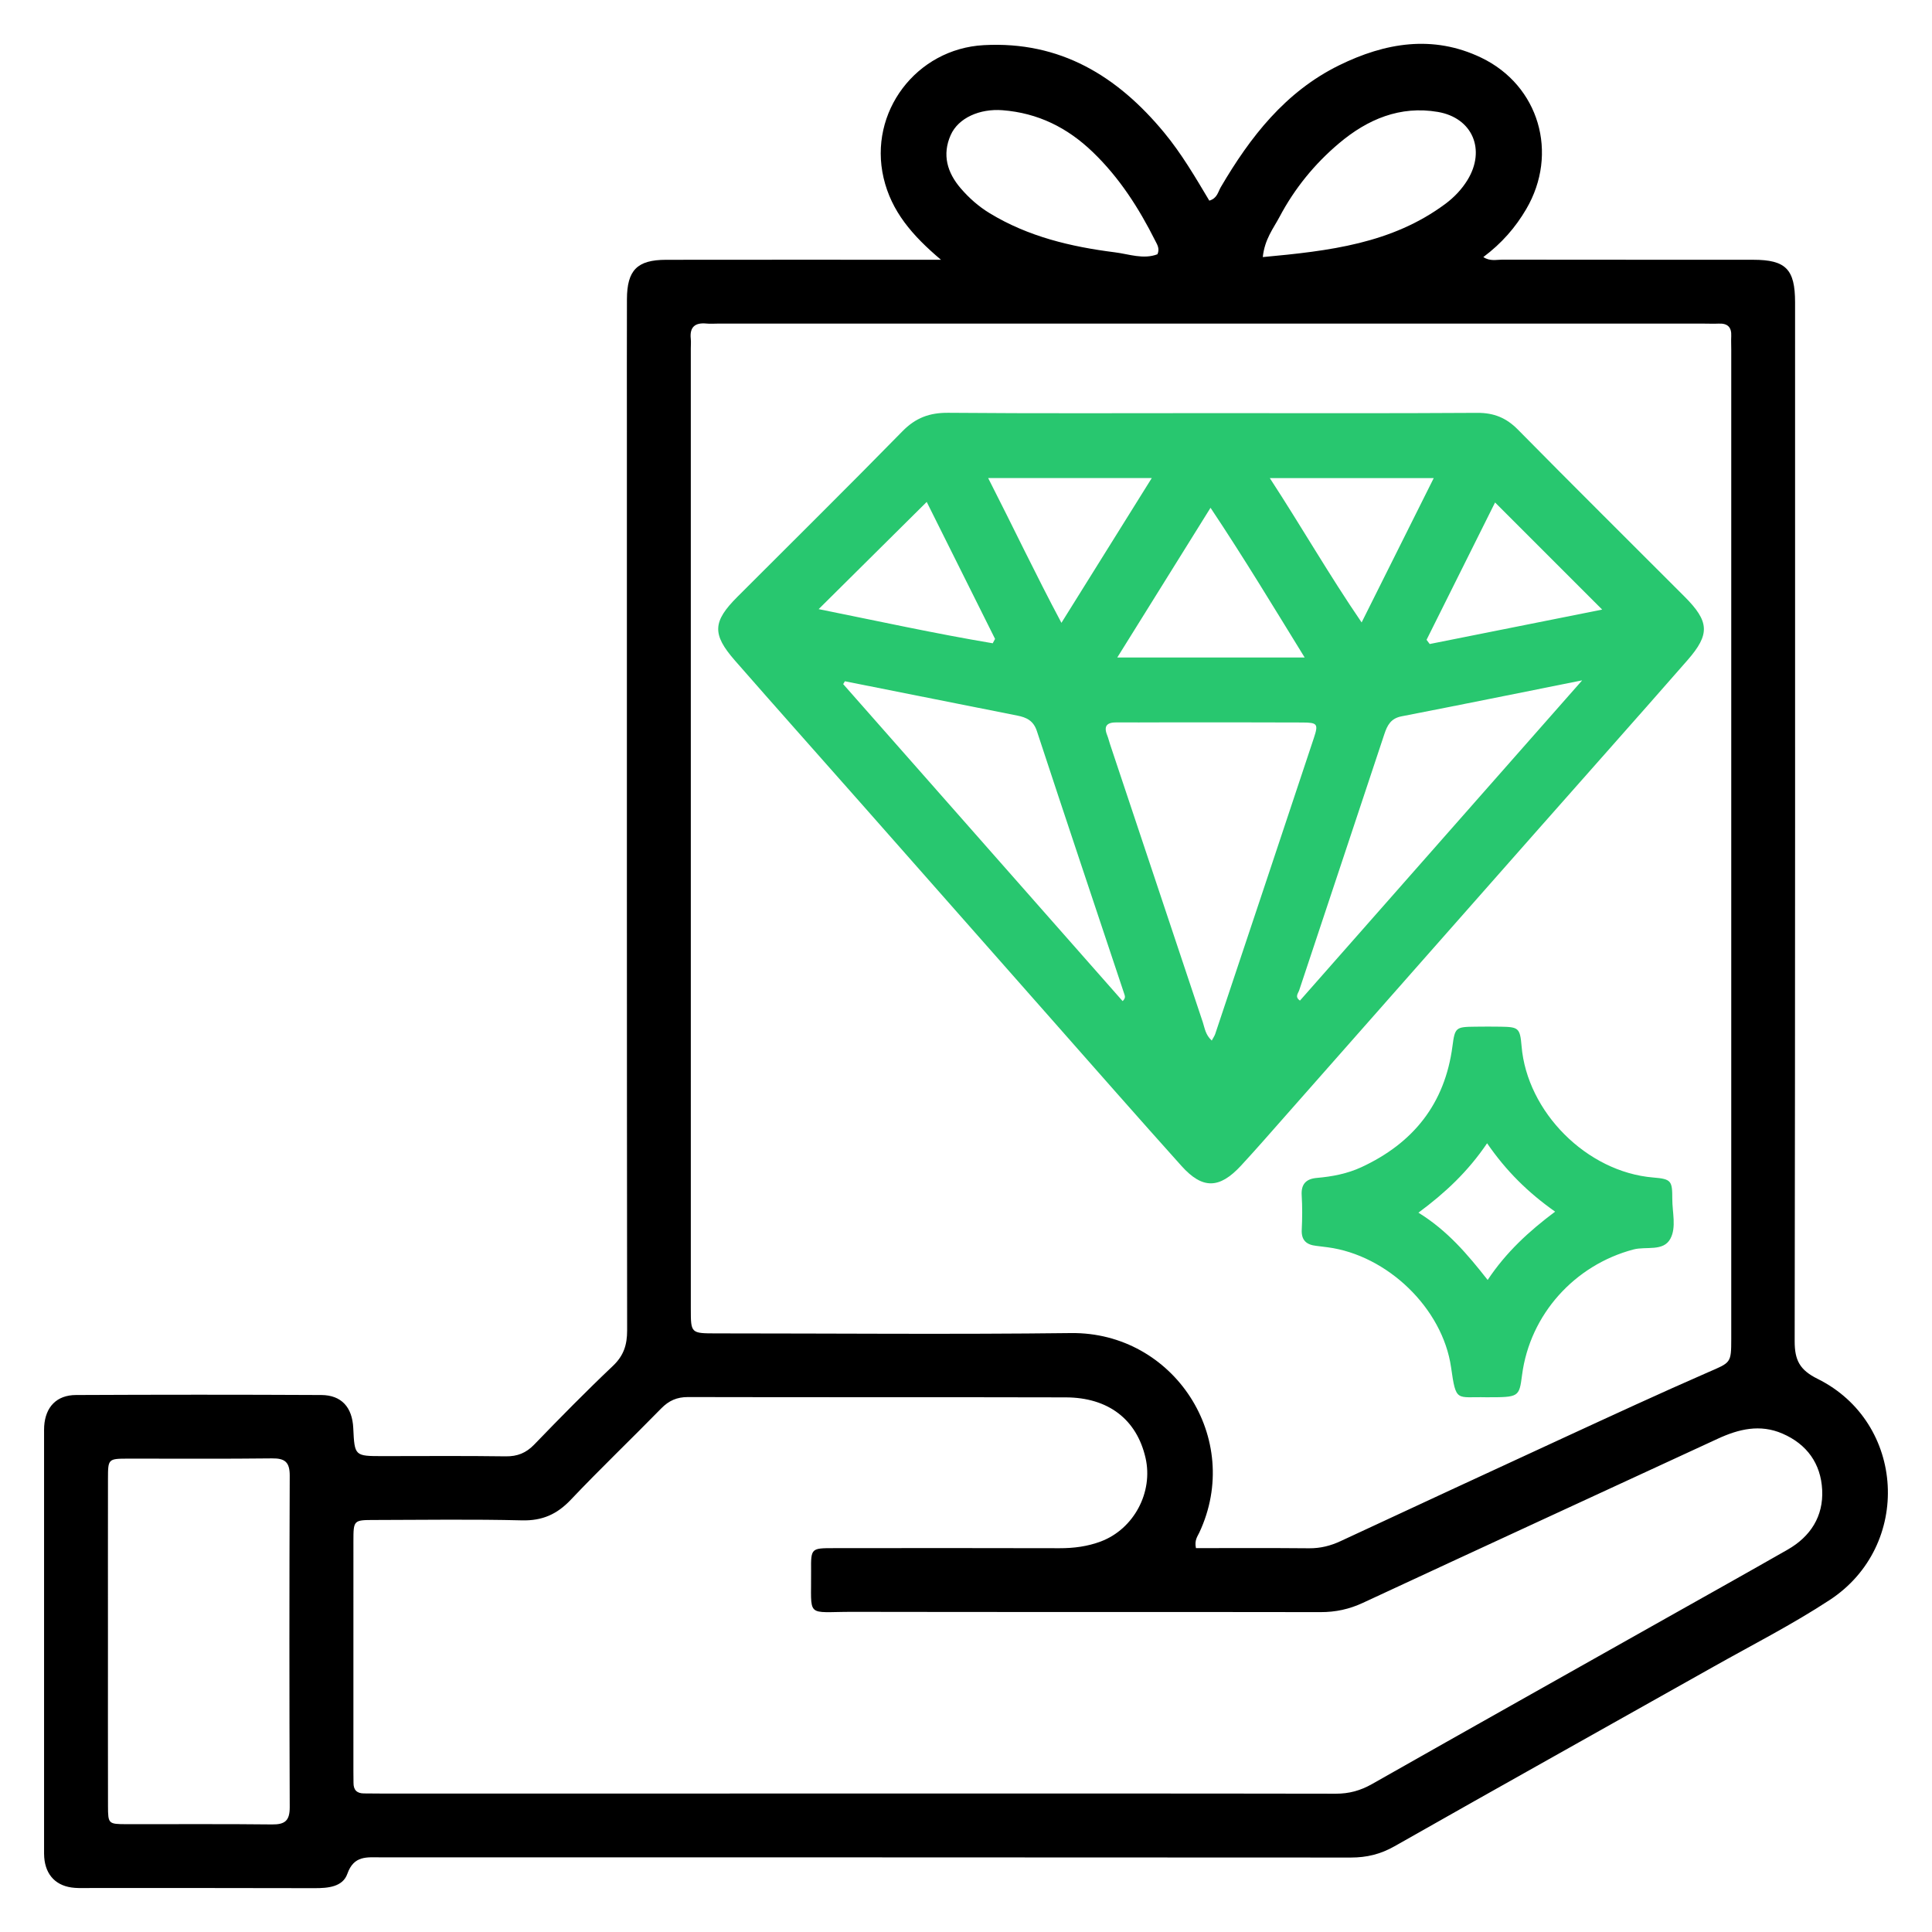 <?xml version="1.0" encoding="utf-8"?>
<!-- Generator: Adobe Illustrator 16.0.0, SVG Export Plug-In . SVG Version: 6.00 Build 0)  -->
<!DOCTYPE svg PUBLIC "-//W3C//DTD SVG 1.1//EN" "http://www.w3.org/Graphics/SVG/1.1/DTD/svg11.dtd">
<svg version="1.1" id="Layer_1" xmlns="http://www.w3.org/2000/svg" xmlns:xlink="http://www.w3.org/1999/xlink" x="0px" y="0px"
	 width="250px" height="250px" viewBox="0 0 250 250" enable-background="new 0 0 250 250" xml:space="preserve">
<g>
	<path d="M121.759,33.611c-3.715-3.135-6.415-6.261-7.424-10.593c-1.979-8.493,4.224-16.703,12.964-17.176
		c9.896-0.538,17.291,3.994,23.346,11.32c2.256,2.73,4.041,5.789,5.838,8.801c1.022-0.296,1.129-1.131,1.483-1.739
		c3.818-6.514,8.365-12.359,15.32-15.776c5.942-2.917,12.129-3.983,18.377-0.988c7.503,3.597,10.053,12.392,5.833,19.595
		c-1.393,2.378-3.167,4.423-5.553,6.209c0.871,0.574,1.688,0.335,2.427,0.336c10.833,0.018,21.664,0.006,32.496,0.015
		c4.214,0.002,5.415,1.222,5.416,5.498c0.005,44.812,0.021,89.627-0.052,134.439c-0.002,2.464,0.658,3.728,2.972,4.874
		c11.386,5.652,12.269,21.59,1.563,28.611c-4.83,3.168-10.008,5.805-15.049,8.641c-13.755,7.746-27.54,15.44-41.27,23.232
		c-1.809,1.025-3.596,1.457-5.641,1.456c-41.836-0.03-83.673-0.021-125.51-0.025c-1.796,0-3.498-0.28-4.348,2.132
		c-0.6,1.701-2.511,1.862-4.262,1.855c-9.672-0.032-19.346-0.014-29.021-0.018c-0.661,0-1.325,0.026-1.984-0.022
		c-2.356-0.168-3.774-1.591-3.957-3.942c-0.026-0.326-0.019-0.66-0.019-0.99c0-17.941,0-35.885,0-53.826
		c0-0.329-0.008-0.661,0.014-0.991c0.169-2.479,1.606-4.015,4.117-4.024c10.583-0.05,21.166-0.054,31.749,0
		c2.609,0.016,4,1.588,4.128,4.271c0.173,3.634,0.173,3.635,3.839,3.635c5.292,0,10.584-0.046,15.875,0.029
		c1.528,0.021,2.646-0.43,3.71-1.531c3.332-3.45,6.694-6.873,10.175-10.171c1.393-1.32,1.842-2.72,1.84-4.582
		c-0.042-38.776-0.031-77.556-0.031-116.333c0-5.705-0.013-11.41,0.006-17.115c0.012-3.761,1.325-5.093,5.063-5.1
		c10.748-0.016,21.497-0.006,32.246-0.006C119.345,33.611,120.251,33.611,121.759,33.611z M154.754,200.326
		c4.93,0,9.796-0.025,14.663,0.02c1.451,0.01,2.761-0.32,4.06-0.927c9.594-4.463,19.189-8.916,28.799-13.345
		c6.23-2.87,12.455-5.756,18.742-8.5c2.94-1.284,3.006-1.141,3.006-4.34c0-42.67,0-85.337,0-128.005
		c0-0.578-0.031-1.159-0.002-1.738c0.059-1.159-0.478-1.671-1.629-1.616c-0.66,0.031-1.322-0.001-1.983-0.001
		c-42.505-0.002-85.009-0.002-127.511,0c-0.497,0-0.996,0.042-1.488-0.007c-1.477-0.143-2.187,0.449-2.025,1.98
		c0.042,0.408,0.003,0.825,0.003,1.238c0,41.43,0,82.858,0.002,124.287c0,3.162,0.006,3.166,3.305,3.168
		c15.297,0.002,30.597,0.142,45.894-0.041c13.304-0.157,22.315,13.638,16.597,25.821
		C154.947,198.831,154.543,199.297,154.754,200.326z M110.835,232.083c20.669,0,41.341-0.015,62.011,0.022
		c1.721,0.004,3.198-0.401,4.691-1.248c12.652-7.174,25.337-14.295,38.011-21.436c5.257-2.959,10.525-5.902,15.765-8.895
		c2.973-1.695,4.646-4.32,4.476-7.732c-0.17-3.388-1.956-5.911-5.146-7.29c-2.898-1.251-5.654-0.586-8.369,0.67
		c-15.303,7.074-30.616,14.12-45.904,21.229c-1.773,0.826-3.537,1.209-5.488,1.205c-20.173-0.034-40.348,0.004-60.52-0.035
		c-6.221-0.014-5.344,0.918-5.407-5.338c-0.029-2.881,0.017-2.904,2.885-2.905c9.755-0.011,19.513-0.019,29.271,0.008
		c1.842,0.005,3.625-0.228,5.345-0.877c4.271-1.616,6.799-6.375,5.772-10.826c-1.143-4.952-4.799-7.803-10.33-7.815
		c-16.29-0.041-32.578-0.002-48.863-0.041c-1.444-0.004-2.484,0.461-3.48,1.478c-3.872,3.961-7.882,7.789-11.692,11.808
		c-1.784,1.883-3.684,2.733-6.313,2.67c-6.363-0.159-12.732-0.06-19.099-0.049c-2.701,0.004-2.717,0.018-2.719,2.756
		c-0.007,9.922-0.002,19.844-0.002,29.767c0,0.496,0.018,0.992,0.013,1.489c-0.009,0.914,0.431,1.371,1.352,1.371
		c0.745,0,1.488,0.016,2.233,0.016C69.827,232.083,90.332,232.083,110.835,232.083z M13.969,212.148
		c0,7.188-0.011,14.373,0.006,21.56c0.006,2.291,0.051,2.333,2.383,2.339c6.278,0.016,12.557-0.041,18.834,0.034
		c1.693,0.021,2.306-0.491,2.299-2.246c-0.056-14.291-0.056-28.583,0-42.872c0.007-1.754-0.602-2.271-2.297-2.249
		c-6.195,0.075-12.391,0.022-18.586,0.032c-2.611,0.005-2.633,0.023-2.636,2.587C13.961,198.271,13.969,205.21,13.969,212.148z
		 M163.404,33.266c8.584-0.793,16.714-1.737,23.643-6.899c1.12-0.836,2.1-1.858,2.844-3.071c2.391-3.898,0.674-8.045-3.842-8.815
		c-4.873-0.829-9.081,0.947-12.751,4.038c-3.18,2.675-5.78,5.867-7.731,9.553C164.771,29.571,163.652,30.94,163.404,33.266z
		 M149.773,32.902c0.324-0.729-0.033-1.251-0.28-1.742c-2.124-4.233-4.644-8.174-8.099-11.493c-3.289-3.162-7.09-5.046-11.662-5.404
		c-2.922-0.228-5.72,0.968-6.718,3.225c-1.122,2.537-0.447,4.85,1.308,6.887c1.083,1.257,2.313,2.348,3.747,3.217
		c4.98,3.029,10.502,4.338,16.192,5.057C146.094,32.879,147.941,33.6,149.773,32.902z"/>
	<path fill="none" d="M154.754,200.326c-0.211-1.029,0.193-1.495,0.432-2.003c5.719-12.187-3.293-25.979-16.598-25.822
		c-15.297,0.183-30.596,0.043-45.894,0.041c-3.299-0.002-3.305-0.006-3.305-3.168c-0.002-41.429-0.002-82.857-0.002-124.287
		c0-0.414,0.039-0.83-0.003-1.238c-0.162-1.531,0.548-2.123,2.025-1.98c0.492,0.049,0.991,0.007,1.488,0.007
		c42.503-0.002,85.007-0.002,127.511,0c0.66,0,1.324,0.032,1.984,0.001c1.15-0.056,1.687,0.457,1.629,1.616
		c-0.03,0.579,0.002,1.16,0.002,1.738c0,42.668,0,85.335,0,128.005c0,3.199-0.065,3.056-3.008,4.34
		c-6.287,2.744-12.511,5.63-18.74,8.5c-9.609,4.429-19.207,8.882-28.799,13.345c-1.3,0.604-2.608,0.937-4.061,0.927
		C164.55,200.301,159.684,200.326,154.754,200.326z M156.923,53.459c-11.409,0-22.817,0.052-34.226-0.042
		c-2.411-0.02-4.216,0.645-5.925,2.391c-7.055,7.206-14.234,14.292-21.362,21.428c-3.196,3.2-3.295,4.828-0.311,8.24
		c5.385,6.16,10.832,12.265,16.247,18.399c8.259,9.355,16.509,18.716,24.768,28.07c5.579,6.318,11.138,12.66,16.769,18.932
		c2.717,3.027,4.904,2.979,7.697-0.037c1.964-2.122,3.861-4.306,5.777-6.474c10.719-12.146,21.429-24.296,32.146-36.44
		c6.615-7.498,13.268-14.967,19.852-22.492c2.957-3.38,2.832-5.018-0.393-8.246c-7.188-7.195-14.408-14.353-21.547-21.595
		c-1.508-1.529-3.116-2.183-5.268-2.167C179.74,53.499,168.33,53.459,156.923,53.459z M192.316,180.805
		c4.26,0.002,4.26,0.002,4.643-2.904c1.021-7.799,6.79-14.213,14.425-16.223c1.624-0.429,3.856,0.307,4.767-1.396
		c0.789-1.471,0.244-3.407,0.246-5.137c0-2.344-0.119-2.584-2.461-2.776c-8.623-0.708-16.338-8.505-17.043-17.005
		c-0.199-2.383-0.428-2.469-2.736-2.512c-1.074-0.019-2.148-0.013-3.223,0c-2.561,0.026-2.664,0.088-2.985,2.529
		c-0.979,7.448-5.067,12.54-11.786,15.653c-1.823,0.843-3.762,1.213-5.749,1.386c-1.379,0.118-2.063,0.771-1.974,2.249
		c0.09,1.481,0.08,2.976,0.006,4.459c-0.067,1.379,0.627,1.944,1.869,2.084c0.49,0.056,0.985,0.118,1.475,0.185
		c7.708,1.011,14.891,7.877,15.98,15.545C188.424,181.54,188.451,180.707,192.316,180.805z"/>
	<path fill="none" d="M110.835,232.083c-20.503,0-41.008,0-61.512,0c-0.745,0-1.488-0.017-2.233-0.017
		c-0.921,0.002-1.361-0.457-1.352-1.371c0.004-0.496-0.013-0.992-0.013-1.488c0-9.923-0.005-19.844,0.002-29.766
		c0.002-2.739,0.018-2.752,2.719-2.758c6.366-0.01,12.736-0.109,19.099,0.049c2.63,0.064,4.53-0.787,6.313-2.668
		c3.81-4.02,7.821-7.848,11.692-11.809c0.997-1.018,2.037-1.48,3.48-1.479c16.287,0.039,32.574,0,48.863,0.043
		c5.531,0.013,9.188,2.863,10.33,7.814c1.026,4.451-1.502,9.211-5.771,10.826c-1.721,0.648-3.503,0.882-5.346,0.877
		c-9.758-0.025-19.514-0.02-29.27-0.008c-2.868,0.001-2.914,0.025-2.885,2.906c0.063,6.255-0.814,5.322,5.407,5.337
		c20.171,0.04,40.347,0.001,60.52,0.034c1.951,0.004,3.715-0.377,5.488-1.203c15.288-7.11,30.602-14.156,45.905-21.23
		c2.713-1.256,5.47-1.921,8.367-0.67c3.19,1.379,4.978,3.902,5.146,7.29c0.17,3.412-1.503,6.037-4.477,7.731
		c-5.238,2.992-10.507,5.937-15.764,8.896c-12.674,7.14-25.357,14.263-38.011,21.437c-1.493,0.846-2.972,1.252-4.692,1.248
		C152.176,232.068,131.504,232.083,110.835,232.083z"/>
	<path fill="none" d="M13.969,212.148c0-6.938-0.008-13.877,0.003-20.815c0.003-2.563,0.025-2.582,2.636-2.587
		c6.195-0.01,12.391,0.043,18.586-0.032c1.695-0.021,2.304,0.495,2.297,2.249c-0.056,14.289-0.056,28.581,0,42.872
		c0.007,1.755-0.606,2.269-2.299,2.246c-6.277-0.075-12.556-0.019-18.834-0.034c-2.332-0.006-2.377-0.048-2.383-2.339
		C13.958,226.521,13.969,219.336,13.969,212.148z"/>
	<path fill="none" d="M163.404,33.266c0.248-2.325,1.367-3.695,2.162-5.194c1.951-3.686,4.552-6.877,7.73-9.553
		c3.67-3.091,7.878-4.867,12.751-4.038c4.515,0.77,6.231,4.917,3.841,8.815c-0.742,1.213-1.723,2.234-2.843,3.071
		C180.118,31.528,171.988,32.473,163.404,33.266z"/>
	<path fill="none" d="M149.773,32.902c-1.832,0.698-3.681-0.023-5.514-0.253c-5.691-0.719-11.212-2.027-16.193-5.057
		c-1.433-0.87-2.663-1.96-3.746-3.217c-1.754-2.037-2.429-4.35-1.308-6.887c0.998-2.257,3.797-3.453,6.719-3.225
		c4.572,0.358,8.373,2.243,11.662,5.404c3.453,3.318,5.974,7.259,8.098,11.493C149.74,31.651,150.098,32.173,149.773,32.902z"/>
	<path fill="#28C76F" d="M156.923,53.459c11.407,0,22.817,0.04,34.226-0.035c2.15-0.015,3.76,0.638,5.268,2.167
		c7.139,7.242,14.359,14.4,21.547,21.595c3.225,3.229,3.35,4.866,0.393,8.246c-6.584,7.525-13.235,14.994-19.852,22.492
		c-10.718,12.144-21.428,24.294-32.146,36.439c-1.916,2.169-3.813,4.353-5.777,6.475c-2.793,3.016-4.98,3.064-7.697,0.037
		c-5.631-6.271-11.188-12.611-16.77-18.932c-8.258-9.354-16.508-18.714-24.767-28.07c-5.415-6.134-10.861-12.239-16.247-18.399
		c-2.984-3.412-2.885-5.04,0.311-8.24c7.127-7.136,14.307-14.222,21.362-21.428c1.709-1.746,3.514-2.41,5.925-2.391
		C134.105,53.512,145.514,53.459,156.923,53.459z M156.801,134.648c0.215-0.406,0.366-0.609,0.443-0.84
		c4.263-12.771,8.531-25.539,12.771-38.317c0.6-1.809,0.463-1.991-1.466-2c-6.112-0.033-12.231-0.015-18.347-0.015
		c-1.901,0-3.803,0.02-5.703,0.001c-1.199-0.011-1.734,0.412-1.234,1.654c0.153,0.382,0.245,0.79,0.377,1.182
		c3.998,11.989,7.994,23.98,12.002,35.964C155.896,133.038,155.975,133.893,156.801,134.648z M109.327,88.155
		c-0.072,0.123-0.146,0.246-0.219,0.368c12.051,13.672,24.102,27.342,36.16,41.02c0.375-0.361,0.318-0.609,0.24-0.845
		c-3.787-11.366-7.598-22.726-11.339-34.106c-0.44-1.336-1.333-1.758-2.521-1.994C124.208,91.121,116.768,89.637,109.327,88.155z
		 M204.732,88.037c-8.176,1.636-15.769,3.179-23.371,4.655c-1.37,0.266-1.84,1.132-2.225,2.298
		c-3.662,11.057-7.354,22.105-11.023,33.16c-0.133,0.392-0.6,0.838,0.101,1.326C180.27,115.798,192.316,102.126,204.732,88.037z
		 M168.824,85.081c-4.059-6.585-7.844-12.873-12.182-19.374c-4.181,6.71-8.035,12.899-12.067,19.374
		C152.779,85.081,160.575,85.081,168.824,85.081z M127.868,61.86c3.269,6.403,6.12,12.431,9.481,18.735
		c4.067-6.518,7.797-12.494,11.69-18.735C141.873,61.86,135.152,61.86,127.868,61.86z M164.313,61.866
		c4.123,6.318,7.629,12.463,11.881,18.678c3.244-6.497,6.207-12.423,9.33-18.678C178.268,61.866,171.546,61.866,164.313,61.866z
		 M105.933,78.821c7.697,1.55,15.077,3.168,22.525,4.418c0.101-0.188,0.201-0.378,0.303-0.563
		c-2.946-5.907-5.895-11.814-8.844-17.728C115.189,69.637,110.749,74.042,105.933,78.821z M193.461,65.019
		c-2.949,5.913-5.908,11.843-8.865,17.772c0.139,0.182,0.271,0.363,0.408,0.544c7.412-1.479,14.827-2.959,22.318-4.454
		C202.622,74.183,198.201,69.761,193.461,65.019z"/>
	<path fill="#28C76F" d="M192.316,180.805c-3.865-0.098-3.894,0.735-4.547-3.863c-1.093-7.668-8.273-14.534-15.981-15.545
		c-0.488-0.065-0.983-0.129-1.474-0.185c-1.244-0.14-1.938-0.705-1.869-2.084c0.072-1.483,0.084-2.978-0.008-4.459
		c-0.09-1.478,0.596-2.131,1.975-2.249c1.986-0.173,3.926-0.543,5.749-1.386c6.719-3.113,10.807-8.205,11.786-15.653
		c0.32-2.441,0.426-2.503,2.984-2.529c1.074-0.013,2.148-0.019,3.223,0c2.311,0.043,2.539,0.129,2.736,2.512
		c0.705,8.5,8.422,16.297,17.043,17.005c2.344,0.192,2.463,0.434,2.461,2.776c-0.002,1.729,0.545,3.666-0.244,5.137
		c-0.91,1.703-3.144,0.969-4.768,1.396c-7.635,2.01-13.402,8.424-14.425,16.223C196.576,180.807,196.576,180.807,192.316,180.805z
		 M192.43,147.939c-2.486,3.666-5.402,6.401-8.885,8.98c3.748,2.314,6.342,5.376,8.957,8.708c2.396-3.606,5.352-6.308,8.73-8.84
		C197.736,154.318,194.928,151.563,192.43,147.939z"/>
	<path fill="none" d="M156.801,134.648c-0.826-0.756-0.904-1.61-1.156-2.373c-4.008-11.983-8.004-23.975-12.002-35.963
		c-0.131-0.392-0.224-0.799-0.377-1.182c-0.5-1.242,0.035-1.665,1.234-1.654c1.9,0.019,3.802-0.001,5.703-0.001
		c6.115,0,12.232-0.018,18.347,0.015c1.929,0.01,2.063,0.191,1.466,2c-4.24,12.779-8.509,25.547-12.771,38.316
		C157.167,134.039,157.016,134.242,156.801,134.648z"/>
	<path fill="none" d="M109.327,88.155c7.44,1.482,14.88,2.966,22.323,4.443c1.187,0.236,2.078,0.657,2.52,1.994
		c3.741,11.381,7.553,22.74,11.339,34.106c0.078,0.235,0.134,0.483-0.241,0.845c-12.058-13.677-24.107-27.348-36.159-41.02
		C109.181,88.401,109.255,88.278,109.327,88.155z"/>
	<path fill="none" d="M204.732,88.037c-12.416,14.09-24.463,27.762-36.52,41.441c-0.699-0.488-0.232-0.937-0.1-1.326
		c3.669-11.056,7.361-22.104,11.022-33.161c0.386-1.166,0.854-2.032,2.226-2.298C188.965,91.216,196.557,89.672,204.732,88.037z"/>
	<path fill="none" d="M168.824,85.081c-8.249,0-16.045,0-24.249,0c4.032-6.475,7.888-12.664,12.067-19.374
		C160.98,72.208,164.768,78.496,168.824,85.081z"/>
	<path fill="none" d="M127.868,61.86c7.284,0,14.005,0,21.173,0c-3.895,6.241-7.623,12.217-11.689,18.735
		C133.988,74.291,131.137,68.264,127.868,61.86z"/>
	<path fill="none" d="M164.313,61.866c7.232,0,13.953,0,21.211,0c-3.123,6.255-6.086,12.182-9.33,18.678
		C171.941,74.329,168.438,68.184,164.313,61.866z"/>
	<path fill="none" d="M105.933,78.821c4.815-4.778,9.256-9.184,13.983-13.873c2.95,5.914,5.896,11.82,8.844,17.728
		c-0.102,0.186-0.201,0.375-0.303,0.563C121.01,81.989,113.63,80.371,105.933,78.821z"/>
	<path fill="none" d="M193.461,65.019c4.74,4.742,9.161,9.164,13.861,13.863c-7.491,1.495-14.906,2.976-22.318,4.454
		c-0.137-0.182-0.271-0.363-0.408-0.544C187.553,76.862,190.512,70.932,193.461,65.019z"/>
	<path fill="none" d="M192.43,147.939c2.498,3.621,5.309,6.379,8.803,8.85c-3.379,2.531-6.334,5.232-8.729,8.84
		c-2.614-3.332-5.209-6.393-8.957-8.708C187.025,154.342,189.941,151.605,192.43,147.939z"/>
</g>
</svg>
